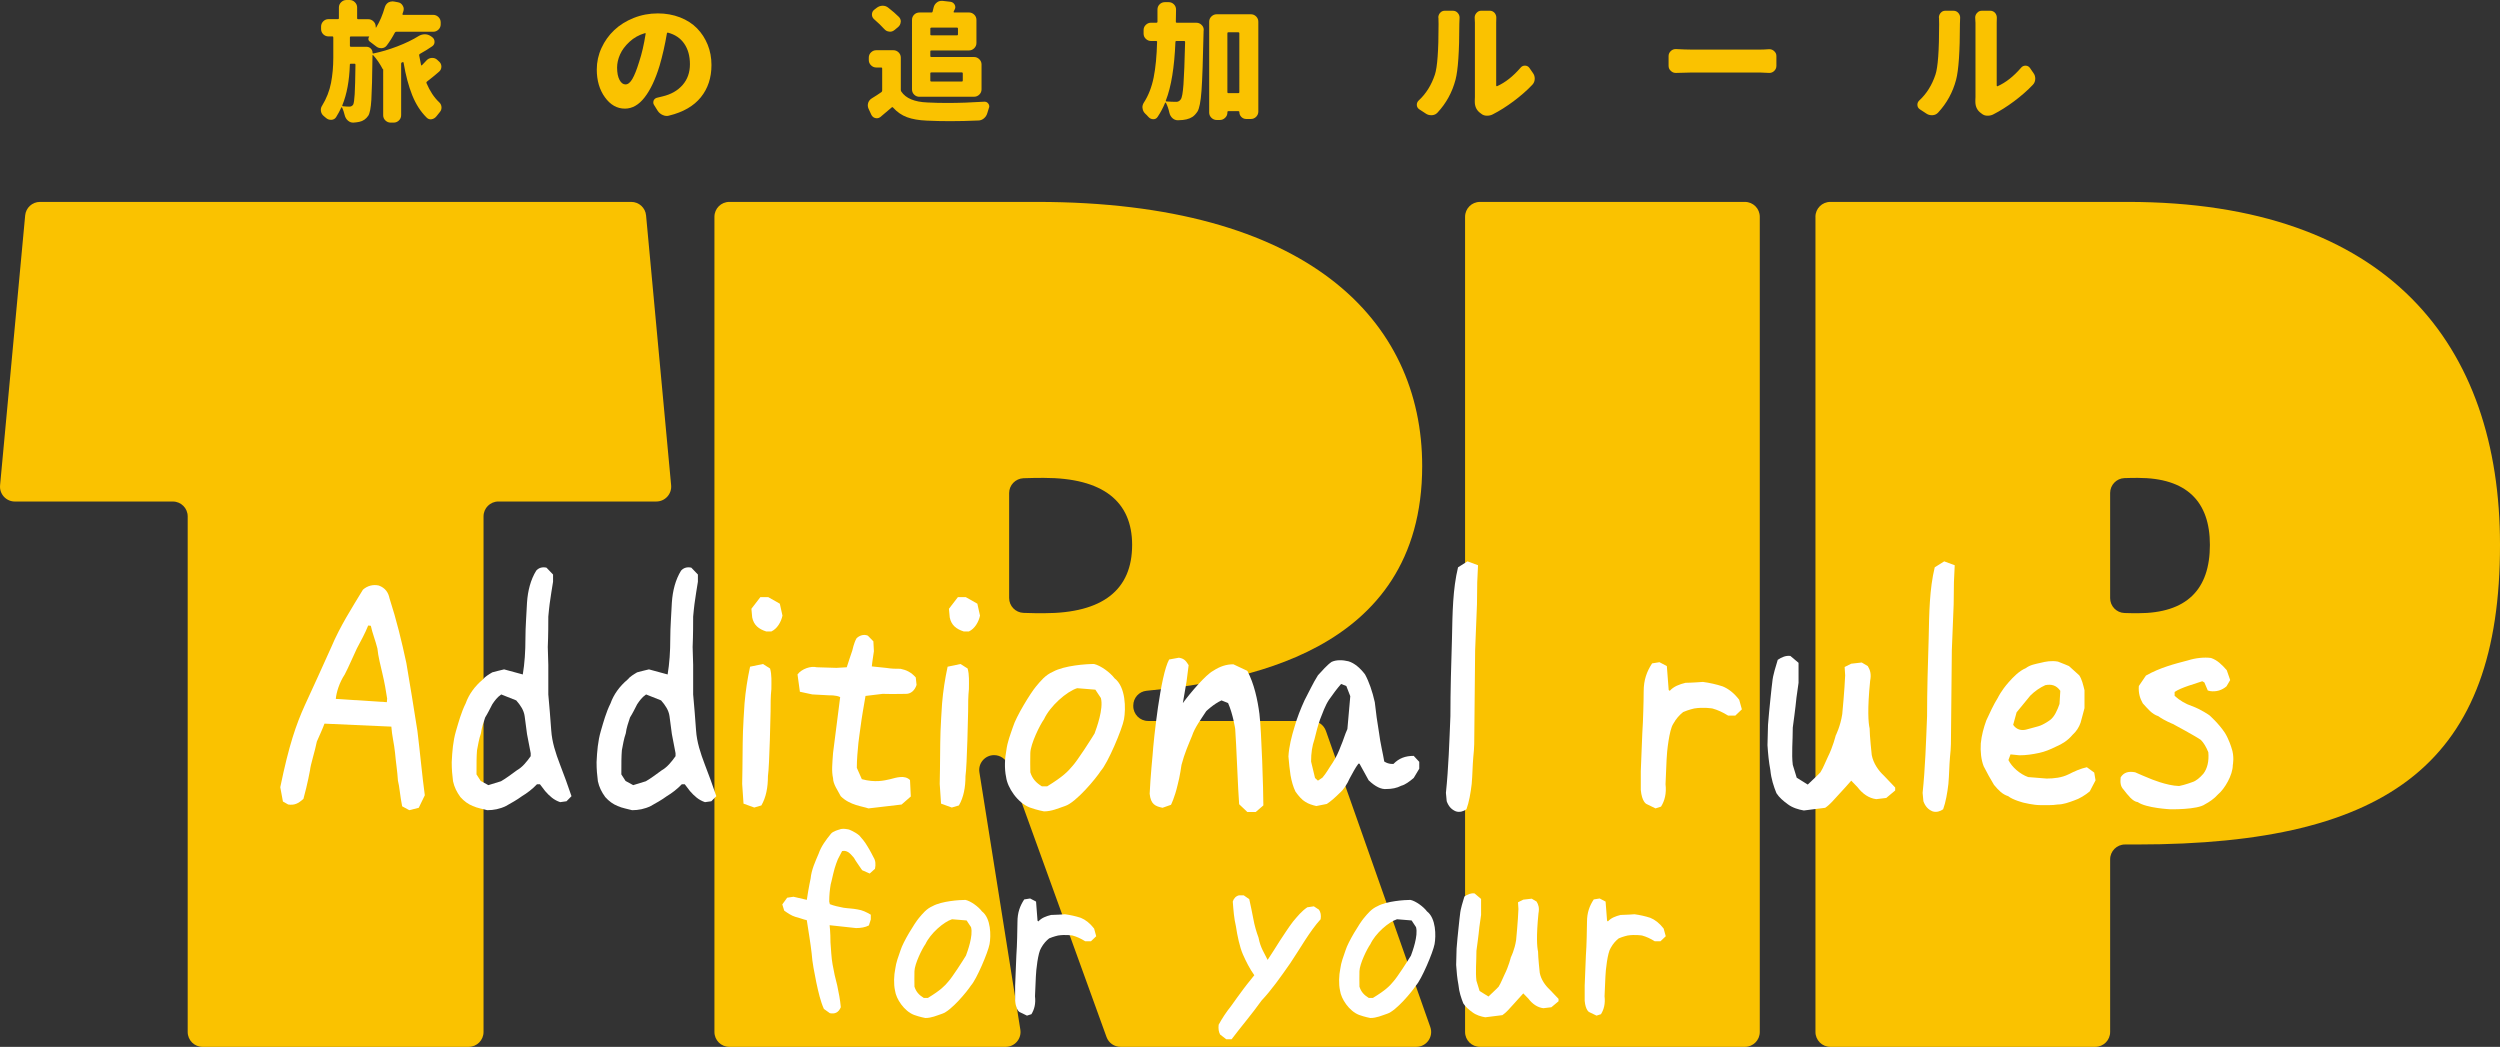 <?xml version="1.0" encoding="utf-8"?>
<!-- Generator: Adobe Illustrator 26.2.1, SVG Export Plug-In . SVG Version: 6.00 Build 0)  -->
<svg version="1.1" id="レイヤー_3" xmlns="http://www.w3.org/2000/svg" xmlns:xlink="http://www.w3.org/1999/xlink" x="0px"
	 y="0px" viewBox="0 0 1048 438.85" style="enable-background:new 0 0 1048 438.85;" xml:space="preserve">
<rect x="0" y="0" width="1048" height="438.85" fill="#333333" stroke="none"/>
<style type="text/css">
	.st0{fill:#FAC200;}
	.st1{fill:#FFFFFF;}
</style>
<g>
	<g>
		<path class="st0" d="M16.75,84.64h247.88c3.22,0,5.91,2.45,6.2,5.65l10.51,113.13c0.34,3.65-2.54,6.81-6.2,6.81h-66.21
			c-3.44,0-6.23,2.79-6.23,6.23v216.15c0,3.44-2.79,6.23-6.23,6.23H84.91c-3.44,0-6.23-2.79-6.23-6.23V216.47
			c0-3.44-2.79-6.23-6.23-6.23H6.23c-3.67,0-6.54-3.15-6.2-6.81L10.55,90.3C10.85,87.09,13.53,84.64,16.75,84.64z"/>
		<path class="st0" d="M299.49,90.87c0-3.44,2.79-6.23,6.23-6.23H434.7c113.33,0,161.48,49.58,161.48,110.72
			c0,79.57-77.76,90.49-115.54,94.21c-3.19,0.31-5.57,2.99-5.57,6.19V296c0,3.44,2.79,6.23,6.23,6.23h68.64c2.64,0,5,1.67,5.88,4.16
			l43.76,124.15c1.43,4.05-1.58,8.3-5.88,8.3H469.72c-2.62,0-4.97-1.64-5.86-4.11l-41.28-114.07c-0.89-2.47-3.24-4.11-5.86-4.11l0,0
			c-3.83,0-6.76,3.43-6.15,7.21l17.16,107.87c0.6,3.78-2.32,7.21-6.15,7.21H305.72c-3.44,0-6.23-2.79-6.23-6.23V90.87z
			 M423.03,250.69c0,3.35,2.67,6.1,6.02,6.23c3.34,0.14,6.44,0.14,8.57,0.14c24.81,0,36.97-9.91,36.97-28.64
			c0-18.18-12.16-28.09-36.97-28.09c-2.14,0-5.24,0-8.57,0.14c-3.35,0.14-6.02,2.88-6.02,6.23V250.69z"/>
		<path class="st0" d="M620.39,84.64h111.08c3.44,0,6.23,2.79,6.23,6.23v341.74c0,3.44-2.79,6.23-6.23,6.23H620.39
			c-3.44,0-6.23-2.79-6.23-6.23V90.87C614.16,87.43,616.95,84.64,620.39,84.64z"/>
		<path class="st0" d="M761.03,90.87c0-3.44,2.79-6.23,6.23-6.23h124.61c109.43,0,156.13,60.04,156.13,143.77
			c0,90.34-45.23,125.6-152.24,125.6h-4.96c-3.44,0-6.23,2.79-6.23,6.23v72.37c0,3.44-2.79,6.23-6.23,6.23H767.27
			c-3.44,0-6.23-2.79-6.23-6.23V90.87z M884.57,250.74c0,3.33,2.64,6.1,5.97,6.23c2.31,0.09,4.37,0.09,5.7,0.09
			c20.43,0,30.15-9.91,30.15-28.64c0-18.18-9.72-28.09-30.15-28.09c-1.33,0-3.39,0-5.7,0.09c-3.33,0.13-5.97,2.9-5.97,6.23V250.74z"
			/>
	</g>
	<g>
		<path class="st0" d="M178.84,25.28c0.57-0.6,1.28-0.94,2.14-1c0.07,0,0.16,0,0.27,0c0.75,0,1.4,0.24,1.97,0.74l0.85,0.79
			c0.64,0.56,0.96,1.27,0.96,2.12c0,0.84-0.32,1.55-0.96,2.11c-1.75,1.52-3.45,2.91-5.12,4.18c-0.22,0.18-0.27,0.39-0.16,0.63
			c1.43,3.35,3.18,6.01,5.28,7.98c0.67,0.6,1.01,1.36,1.01,2.28c0,0.71-0.23,1.32-0.69,1.85c-0.5,0.6-0.98,1.2-1.44,1.8
			c-0.54,0.67-1.2,1.08-1.97,1.22c-0.18,0.04-0.32,0.05-0.43,0.05c-0.63,0-1.21-0.24-1.71-0.74c-2.52-2.5-4.55-5.65-6.06-9.44
			c-1.51-3.79-2.71-8.31-3.6-13.56c-0.03-0.25-0.18-0.32-0.43-0.21l-0.22,0.05c-0.25,0.1-0.37,0.3-0.37,0.58v21.57
			c0,0.88-0.31,1.62-0.94,2.22c-0.62,0.6-1.36,0.9-2.21,0.9h-1.23c-0.85,0-1.59-0.3-2.22-0.9c-0.62-0.6-0.93-1.34-0.93-2.22V29.09
			v-0.06c-0.07,0.04-0.12,0.04-0.16,0c-1.17-2.25-2.52-4.23-4.05-5.92c-0.03-0.04-0.09-0.05-0.16-0.03
			c-0.07,0.01-0.11,0.06-0.11,0.13c-0.1,8.99-0.27,15.2-0.48,18.64c-0.22,3.43-0.64,5.65-1.28,6.64c-0.96,1.41-2.22,2.28-3.79,2.59
			c-0.64,0.14-1.45,0.25-2.41,0.32c-0.07,0-0.14,0-0.21,0c-0.78,0-1.5-0.29-2.14-0.85s-1.09-1.3-1.33-2.22
			c-0.14-0.6-0.31-1.18-0.5-1.74c-0.2-0.57-0.4-1.08-0.61-1.54c-0.04-0.07-0.09-0.1-0.16-0.1c-0.07,0-0.12,0.03-0.16,0.1
			c-0.64,1.41-1.37,2.77-2.19,4.07c-0.43,0.67-1.07,1.04-1.92,1.11c-0.07,0-0.14,0-0.22,0c-0.75,0-1.41-0.23-1.97-0.69
			c-0.32-0.29-0.66-0.57-1.01-0.85c-0.67-0.53-1.09-1.22-1.23-2.06c-0.03-0.22-0.05-0.41-0.05-0.58c0-0.63,0.18-1.22,0.54-1.75
			c1.85-3.03,3.09-6.21,3.73-9.52s0.96-6.84,0.96-10.57v-8.52c0-0.28-0.12-0.42-0.37-0.42h-1.6c-0.89,0-1.63-0.3-2.24-0.9
			c-0.6-0.6-0.91-1.34-0.91-2.22v-1.01c0-0.85,0.31-1.58,0.91-2.2c0.61-0.61,1.35-0.92,2.24-0.92h3.95c0.25,0,0.37-0.12,0.37-0.37
			V3.13c0-0.85,0.31-1.58,0.94-2.2c0.62-0.61,1.36-0.93,2.21-0.93h1.33c0.86,0,1.6,0.31,2.22,0.93s0.94,1.35,0.94,2.2v4.55
			c0,0.25,0.12,0.37,0.37,0.37h4.27c0.85,0,1.59,0.31,2.21,0.92c0.63,0.62,0.94,1.35,0.94,2.2v0.26c0,0.07,0.03,0.12,0.08,0.14
			c0.06,0.01,0.1-0.01,0.14-0.09c1.49-2.47,2.69-5.27,3.58-8.41c0.25-0.84,0.73-1.51,1.44-2.01c0.57-0.31,1.16-0.48,1.76-0.48
			c0.22,0,0.43,0.02,0.64,0.05l1.71,0.32c0.82,0.14,1.46,0.58,1.92,1.32c0.32,0.46,0.48,0.95,0.48,1.48c0,0.24-0.03,0.51-0.1,0.79
			c-0.14,0.46-0.28,0.9-0.43,1.32c-0.04,0.1-0.02,0.2,0.05,0.27c0.07,0.07,0.14,0.1,0.22,0.1h12.6c0.85,0,1.59,0.31,2.21,0.92
			c0.62,0.62,0.94,1.35,0.94,2.2v0.84c0,0.88-0.31,1.62-0.94,2.22c-0.62,0.6-1.36,0.9-2.21,0.9h-15.48c-0.25,0-0.44,0.12-0.59,0.37
			c-1.03,1.97-2.17,3.77-3.41,5.4c-0.5,0.67-1.19,1.04-2.08,1.11c-0.07,0-0.14,0-0.22,0c-0.82,0-1.53-0.25-2.13-0.74
			c-0.96-0.78-1.87-1.46-2.72-2.07c-0.32-0.21-0.5-0.52-0.54-0.92c-0.04-0.41,0.07-0.75,0.32-1.03c0.03-0.03,0.05-0.07,0.03-0.1
			c-0.02-0.04-0.05-0.05-0.08-0.05h-7.58c-0.29,0-0.43,0.14-0.43,0.42v3.54c0,0.25,0.14,0.37,0.43,0.37h6.51
			c0.71,0,1.31,0.25,1.81,0.74c0.5,0.5,0.75,1.09,0.75,1.8c0,0.21,0.11,0.3,0.32,0.27c3.28-0.67,6.64-1.67,10.08-2.99
			c3.45-1.33,6.42-2.76,8.91-4.32c0.82-0.49,1.69-0.74,2.62-0.74c0.89,0,1.73,0.27,2.51,0.8l0.58,0.42c0.64,0.5,0.96,1.15,0.96,1.96
			c0,0.75-0.3,1.34-0.9,1.8c-1.57,1.1-3.31,2.17-5.23,3.23c-0.25,0.14-0.36,0.33-0.32,0.58c0.32,1.83,0.59,3.19,0.8,4.07
			c0,0.1,0.05,0.16,0.14,0.18c0.09,0.02,0.16-0.01,0.24-0.08C177.57,26.64,178.23,25.96,178.84,25.28z M149.01,27.13
			c0-0.28-0.12-0.42-0.37-0.42h-1.55c-0.29,0-0.43,0.14-0.43,0.42c-0.22,6.74-1.27,12.4-3.15,16.98c-0.1,0.25-0.03,0.39,0.22,0.43
			c1.03,0.1,1.96,0.16,2.77,0.16c0.64,0,1.16-0.28,1.55-0.84c0.28-0.53,0.5-2,0.64-4.41C148.83,37.01,148.94,32.92,149.01,27.13z"/>
		<path class="st0" d="M280.52,48.45c-0.35,0.1-0.69,0.16-1.01,0.16c-0.57,0-1.12-0.12-1.65-0.37c-0.89-0.39-1.6-0.97-2.13-1.75
			l-1.55-2.49c-0.22-0.31-0.32-0.65-0.32-1c0-0.28,0.05-0.58,0.16-0.9c0.31-0.63,0.83-1.02,1.54-1.16c0.64-0.14,1.37-0.31,2.19-0.53
			c3.56-0.84,6.36-2.44,8.4-4.79c2.05-2.34,3.07-5.24,3.07-8.7c0-3.42-0.79-6.28-2.37-8.59c-1.58-2.31-3.85-3.85-6.8-4.63
			c-0.29-0.07-0.44,0.04-0.48,0.32c-0.82,4.83-1.85,9.36-3.09,13.59c-1.71,5.6-3.78,10-6.22,13.17c-2.44,3.17-5.2,4.76-8.3,4.76
			c-3.31,0-6.1-1.59-8.38-4.76c-2.28-3.17-3.41-7.05-3.41-11.63c0-3.14,0.65-6.15,1.97-9.02c1.31-2.88,3.1-5.38,5.36-7.51
			c2.26-2.13,4.98-3.83,8.16-5.1c3.18-1.27,6.56-1.9,10.12-1.9c3.34,0,6.43,0.56,9.29,1.66c2.84,1.11,5.22,2.64,7.12,4.58
			c1.9,1.94,3.39,4.22,4.46,6.85c1.07,2.63,1.6,5.47,1.6,8.55c0,5.32-1.48,9.83-4.45,13.51S286.39,47.01,280.52,48.45z
			 M267.93,25.92c1.11-3.31,2.01-7.23,2.72-11.74c0.04-0.1,0.02-0.18-0.05-0.24c-0.07-0.05-0.16-0.06-0.27-0.03
			c-2.45,0.71-4.6,1.91-6.43,3.6c-1.83,1.69-3.16,3.48-3.98,5.34c-0.82,1.87-1.23,3.69-1.23,5.45c0,2.22,0.34,3.96,1.02,5.21
			c0.67,1.25,1.51,1.88,2.5,1.88c1.03,0,1.99-0.77,2.88-2.3C265.99,31.55,266.93,29.16,267.93,25.92z"/>
		<path class="st0" d="M374.47,21.05c0.85,0,1.59,0.3,2.21,0.9c0.62,0.6,0.94,1.34,0.94,2.22v13.49c0,0.28,0.07,0.53,0.22,0.74
			c1.88,2.82,5.51,4.34,10.88,4.55c2.67,0.14,5.41,0.21,8.22,0.21c5.02,0,10.23-0.18,15.64-0.53c0.03,0,0.09,0,0.16,0
			c0.63,0,1.15,0.26,1.54,0.79c0.29,0.35,0.43,0.75,0.43,1.16c0,0.22-0.05,0.44-0.16,0.69c-0.22,0.71-0.43,1.39-0.64,2.07
			c-0.25,0.92-0.73,1.67-1.44,2.28c-0.71,0.6-1.52,0.9-2.41,0.9c-4.16,0.18-8.06,0.27-11.69,0.27c-3.52,0-6.79-0.07-9.82-0.22
			c-3.31-0.14-6.08-0.61-8.3-1.43c-2.22-0.81-4.19-2.17-5.9-4.07c-0.18-0.21-0.35-0.23-0.53-0.05c-1.71,1.48-3.3,2.82-4.75,4.02
			c-0.46,0.35-0.96,0.53-1.49,0.53c-0.22,0-0.41-0.02-0.59-0.06c-0.78-0.18-1.35-0.63-1.71-1.37l-1.18-2.54
			c-0.21-0.46-0.32-0.94-0.32-1.43c0-0.32,0.06-0.67,0.16-1.06c0.28-0.81,0.8-1.45,1.55-1.9c1.46-0.88,2.79-1.75,4-2.6
			c0.21-0.18,0.32-0.39,0.32-0.63v-9.31c0-0.25-0.13-0.37-0.38-0.37h-2.08c-0.85,0-1.59-0.31-2.21-0.92
			c-0.63-0.62-0.94-1.35-0.94-2.2v-1.01c0-0.88,0.31-1.62,0.94-2.22c0.62-0.6,1.36-0.9,2.21-0.9H374.47z M376.76,7.04
			c0.57,0.56,0.86,1.22,0.86,1.96c0,0.07-0.02,0.16-0.05,0.27c-0.07,0.84-0.44,1.55-1.12,2.11l-1.49,1.22
			c-0.57,0.46-1.19,0.69-1.87,0.69c-0.1,0-0.23-0.01-0.37-0.05c-0.82-0.07-1.51-0.44-2.08-1.11c-1.18-1.3-2.58-2.66-4.22-4.07
			c-0.6-0.53-0.9-1.18-0.9-1.96c0-0.84,0.32-1.51,0.95-2.01l1.02-0.79c0.71-0.56,1.52-0.86,2.45-0.9c0.03,0,0.07,0,0.1,0
			c0.89,0,1.67,0.29,2.35,0.85C374.09,4.57,375.55,5.84,376.76,7.04z M385.46,40.57c-0.89,0-1.64-0.3-2.24-0.9
			c-0.61-0.6-0.91-1.34-0.91-2.22V8.36c0-0.88,0.3-1.62,0.91-2.22c0.6-0.6,1.35-0.9,2.24-0.9h5.02c0.28,0,0.44-0.14,0.48-0.43
			c0.18-0.67,0.32-1.25,0.43-1.75c0.22-0.84,0.68-1.53,1.39-2.06c0.56-0.43,1.2-0.63,1.92-0.63c0.14,0,0.29,0,0.43,0l3.25,0.37
			c0.78,0.1,1.37,0.49,1.77,1.16c0.21,0.35,0.32,0.72,0.32,1.11c0,0.32-0.09,0.63-0.27,0.95c-0.14,0.31-0.29,0.61-0.43,0.9
			c-0.04,0.07-0.04,0.15,0,0.24c0.03,0.09,0.1,0.13,0.21,0.13h6.19c0.85,0,1.59,0.3,2.21,0.9c0.63,0.6,0.94,1.34,0.94,2.22v9.68
			c0,0.85-0.31,1.58-0.94,2.2c-0.62,0.61-1.36,0.92-2.21,0.92h-15.75c-0.28,0-0.43,0.12-0.43,0.37v2.01c0,0.25,0.14,0.37,0.43,0.37
			h17.88c0.86,0,1.6,0.31,2.22,0.93c0.62,0.61,0.94,1.35,0.94,2.19v10.42c0,0.88-0.31,1.62-0.94,2.22c-0.62,0.6-1.36,0.9-2.22,0.9
			H385.46z M401.58,11.95c0-0.24-0.12-0.37-0.37-0.37h-10.78c-0.28,0-0.43,0.12-0.43,0.37v2.49c0,0.25,0.14,0.37,0.43,0.37h10.78
			c0.25,0,0.37-0.12,0.37-0.37V11.95z M403.6,30.73c0-0.24-0.12-0.37-0.37-0.37h-12.81c-0.28,0-0.43,0.12-0.43,0.37v3.01
			c0,0.29,0.14,0.43,0.43,0.43h12.81c0.25,0,0.37-0.14,0.37-0.43V30.73z"/>
		<path class="st0" d="M492.91,9.1c0,0.29,0.14,0.43,0.43,0.43h8.11c0.89,0,1.63,0.3,2.24,0.9c0.6,0.56,0.91,1.25,0.91,2.06
			c0,0.1-0.02,0.26-0.05,0.48c-0.26,12.09-0.54,20.45-0.88,25.07c-0.34,4.62-0.92,7.55-1.73,8.78c-0.68,0.99-1.36,1.71-2.05,2.17
			c-0.7,0.46-1.54,0.81-2.54,1.05c-0.86,0.22-2.03,0.33-3.52,0.37c-0.03,0-0.07,0-0.1,0c-0.82,0-1.55-0.28-2.19-0.84
			c-0.67-0.6-1.12-1.36-1.33-2.28c-0.35-1.59-0.83-2.98-1.44-4.18c-0.03-0.07-0.1-0.1-0.18-0.1c-0.09,0-0.16,0.03-0.19,0.1
			c-0.89,2.15-1.94,4.13-3.15,5.92c-0.43,0.63-1.01,0.95-1.76,0.95h-0.05c-0.78-0.03-1.44-0.33-1.97-0.9
			c-0.46-0.53-0.94-1.03-1.44-1.48c-0.61-0.6-0.96-1.32-1.07-2.16c-0.04-0.14-0.06-0.3-0.06-0.48c0-0.63,0.18-1.25,0.54-1.85
			c1.96-3,3.34-6.54,4.17-10.63c0.82-4.09,1.29-9.06,1.44-14.92c0.03-0.24-0.09-0.37-0.37-0.37h-2.14c-0.85,0-1.59-0.3-2.21-0.9
			c-0.63-0.6-0.94-1.33-0.94-2.22v-1.43c0-0.88,0.31-1.62,0.94-2.22c0.62-0.6,1.36-0.9,2.21-0.9h2.24c0.29,0,0.43-0.14,0.43-0.43
			V4.02c0-0.88,0.3-1.62,0.91-2.22c0.61-0.6,1.35-0.9,2.24-0.9h1.49c0.89,0,1.63,0.3,2.24,0.9c0.6,0.6,0.91,1.34,0.91,2.22
			C492.96,5.85,492.94,7.55,492.91,9.1z M496.8,17.62c0-0.29-0.14-0.43-0.43-0.43h-3.2c-0.28,0-0.43,0.14-0.43,0.43
			c-0.43,10.57-1.76,18.74-4,24.48c-0.1,0.25-0.02,0.39,0.27,0.43c1.53,0.1,2.9,0.16,4.11,0.16c0.75,0,1.37-0.35,1.87-1.06
			c0.5-0.67,0.87-2.74,1.12-6.21C496.36,31.94,496.59,26.01,496.8,17.62z M506.89,9.1c0-0.84,0.31-1.58,0.93-2.19
			c0.63-0.61,1.37-0.93,2.22-0.93h14.3c0.89,0,1.63,0.31,2.24,0.93c0.6,0.61,0.91,1.35,0.91,2.19v37.66c0,0.84-0.31,1.58-0.91,2.2
			c-0.61,0.61-1.35,0.92-2.24,0.92h-1.92c-0.78,0-1.46-0.28-2.03-0.84c-0.57-0.57-0.85-1.26-0.85-2.07c0-0.25-0.13-0.37-0.38-0.37
			h-4.26c-0.25,0-0.37,0.14-0.37,0.42v0.16c0,0.84-0.31,1.58-0.94,2.19c-0.63,0.61-1.36,0.93-2.22,0.93h-1.33
			c-0.85,0-1.59-0.31-2.22-0.93c-0.62-0.61-0.93-1.35-0.93-2.19V9.1z M514.52,38.61c0,0.29,0.12,0.43,0.37,0.43h4.21
			c0.29,0,0.43-0.14,0.43-0.43V13.97c0-0.29-0.14-0.43-0.43-0.43h-4.21c-0.25,0-0.37,0.14-0.37,0.43V38.61z"/>
		<path class="st0" d="M602.63,47.18c-0.6,0.67-1.37,1.04-2.3,1.11c-0.14,0-0.28,0-0.43,0c-0.78,0-1.5-0.21-2.13-0.63l-2.83-1.85
			c-0.67-0.46-1.01-1.09-1.01-1.9c0-0.71,0.27-1.3,0.8-1.8c3.06-2.82,5.32-6.44,6.78-10.84c1.03-3.07,1.54-10.12,1.54-21.16
			c0-0.92-0.01-1.75-0.05-2.49c-0.03-0.1-0.05-0.21-0.05-0.32c0-0.67,0.23-1.28,0.69-1.85c0.54-0.63,1.19-0.95,1.97-0.95h3.41
			c0.86,0,1.55,0.31,2.09,0.95c0.5,0.57,0.75,1.2,0.75,1.91l-0.1,2.64c0,11.56-0.54,19.38-1.6,23.43
			C608.77,38.68,606.26,43.27,602.63,47.18z M625.9,47.87c-0.75,0.42-1.58,0.63-2.5,0.63c-0.04,0-0.07,0-0.11,0
			c-0.92,0-1.73-0.28-2.4-0.85l-0.69-0.53c-1.31-1.09-1.97-2.59-1.97-4.49c0-0.18,0-0.37,0-0.58c0.03-0.49,0.05-0.97,0.05-1.43V9.57
			l-0.1-2.22c0-0.71,0.25-1.34,0.75-1.91c0.54-0.63,1.21-0.95,2.03-0.95h3.52c0.82,0,1.51,0.31,2.08,0.95
			c0.46,0.57,0.69,1.22,0.69,1.96l-0.05,2.22v26.24c0,0.1,0.03,0.18,0.1,0.24c0.07,0.05,0.16,0.07,0.27,0.03
			c3.41-1.52,6.69-4.09,9.82-7.72c0.5-0.6,1.12-0.9,1.86-0.9h0.05c0.78,0.03,1.39,0.35,1.82,0.95l1.49,2.16
			c0.5,0.67,0.75,1.45,0.75,2.33c0,1.02-0.33,1.88-1.01,2.59c-2.24,2.37-4.87,4.66-7.87,6.91C631.46,44.69,628.6,46.49,625.9,47.87z
			"/>
		<path class="st0" d="M702.62,30.57c-0.04,0-0.09,0-0.16,0c-0.78,0-1.46-0.28-2.03-0.84c-0.64-0.57-0.96-1.27-0.96-2.12v-4.13
			c0-0.81,0.32-1.51,0.96-2.11c0.57-0.53,1.24-0.8,2.03-0.8c0.03,0,0.09,0,0.16,0c2.6,0.14,4.7,0.22,6.29,0.22h29.04
			c0.99,0,2.18-0.05,3.57-0.16c0.07,0,0.14,0,0.22,0c0.75,0,1.41,0.26,1.97,0.79c0.64,0.56,0.96,1.25,0.96,2.06v4.13
			c0,0.85-0.32,1.57-0.96,2.17c-0.57,0.53-1.23,0.79-1.97,0.79c-0.07,0-0.14,0-0.22,0c-1.49-0.1-2.68-0.16-3.57-0.16h-29.04
			C707.06,30.42,704.96,30.47,702.62,30.57z"/>
		<path class="st0" d="M812.47,47.18c-0.6,0.67-1.37,1.04-2.3,1.11c-0.14,0-0.28,0-0.43,0c-0.78,0-1.5-0.21-2.13-0.63l-2.83-1.85
			c-0.67-0.46-1.01-1.09-1.01-1.9c0-0.71,0.27-1.3,0.8-1.8c3.06-2.82,5.32-6.44,6.78-10.84c1.03-3.07,1.54-10.12,1.54-21.16
			c0-0.92-0.01-1.75-0.05-2.49c-0.03-0.1-0.05-0.21-0.05-0.32c0-0.67,0.23-1.28,0.69-1.85c0.54-0.63,1.19-0.95,1.97-0.95h3.41
			c0.86,0,1.55,0.31,2.09,0.95c0.5,0.57,0.75,1.2,0.75,1.91L821.6,10c0,11.56-0.54,19.38-1.6,23.43
			C818.61,38.68,816.1,43.27,812.47,47.18z M835.74,47.87c-0.75,0.42-1.58,0.63-2.5,0.63c-0.04,0-0.07,0-0.11,0
			c-0.92,0-1.73-0.28-2.4-0.85l-0.69-0.53c-1.31-1.09-1.97-2.59-1.97-4.49c0-0.18,0-0.37,0-0.58c0.03-0.49,0.05-0.97,0.05-1.43V9.57
			L828,7.36c0-0.71,0.25-1.34,0.75-1.91c0.54-0.63,1.21-0.95,2.03-0.95h3.52c0.82,0,1.51,0.31,2.08,0.95
			c0.46,0.57,0.69,1.22,0.69,1.96l-0.05,2.22v26.24c0,0.1,0.03,0.18,0.1,0.24c0.07,0.05,0.16,0.07,0.27,0.03
			c3.41-1.52,6.69-4.09,9.82-7.72c0.5-0.6,1.12-0.9,1.86-0.9h0.05c0.78,0.03,1.39,0.35,1.82,0.95l1.49,2.16
			c0.5,0.67,0.75,1.45,0.75,2.33c0,1.02-0.33,1.88-1.01,2.59c-2.24,2.37-4.87,4.66-7.87,6.91C841.3,44.69,838.44,46.49,835.74,47.87
			z"/>
	</g>
	<g>
		<path class="st1" d="M168.58,338c-0.88-4.25-1.11-8.38-1.77-10.76c-0.22-3.88-0.88-7.75-1.22-11.76
			c-0.33-3.5-1.32-7.26-1.54-10.88l-28.03-1.25c-0.77,2.13-2.1,5-3.2,7.51c-0.77,4-2.64,9.63-2.86,12.01c0,0-0.99,5.63-2.76,12.01
			c-2.21,2-3.75,2.75-6.4,2.37l-2.2-1.25l-1.11-6c3.64-17.64,6.62-26.27,10.37-34.52c3.75-8.26,7.4-16.01,11.04-24.27
			c3.64-8.63,8.61-16.38,13.24-24.01c1.98-1.75,4.41-2.25,6.62-1.75c2.87,1,4.08,3.13,4.53,5.38c2.98,9.25,5.07,17.88,7.06,27.14
			c1.54,9.13,3.2,19.14,4.64,28.52c1.11,9.01,1.98,18.76,3.09,26.89l-2.54,5.25l-3.97,1L168.58,338z M162.29,292.85
			c-0.44-3-1.11-6.88-1.99-10.51c-0.77-3.37-1.77-7.13-2.09-10.5c-0.88-3.51-2.1-6.38-2.76-9.51l-1.11-0.12
			c-1.21,3.13-3.09,6.5-4.74,9.63c-1.55,3.25-3.32,7.5-5.08,10.88c-2.32,3.5-3.53,7.63-3.75,10.26l21.4,1.37L162.29,292.85z"/>
		<path class="st1" d="M198.19,337.88c-1.88-0.75-3.64-2-5.19-3.75c-1.55-2.13-2.54-4.13-3.09-6.63c-0.33-2.5-0.55-5-0.55-8
			c0.22-4.63,0.55-8.76,1.77-13.01c1.11-3.75,2.2-7.88,4.08-11.63c1.33-3.75,3.75-7.13,7.17-10.01c0.99-1.25,2.54-2.13,3.98-3
			c1.65-0.38,3.09-0.88,4.96-1.25l7.83,2.13c0.77-4.63,1.11-9.63,1.11-15.13c0-5,0.44-10.01,0.66-15.01c0.33-5,1.54-9.63,3.86-13.38
			c1.1-1.25,2.65-1.63,4.3-1.25l2.76,2.88v3c-0.44,2.5-1.11,7.13-1.11,7.13c-0.44,2.5-0.88,7.5-0.88,7.5c0,2.5,0,7.75-0.22,12.76
			l0.22,7.5v12.38c0.44,5,0.88,10.01,1.22,15.01c0.33,5,1.87,9.63,3.64,14.26c1.77,4.63,3.32,8.76,4.86,13.38l-2.1,2.13l-2.65,0.37
			c-2.65-0.88-4.41-2.5-6.29-4.63l-2.2-2.88h-1.22c-1.88,2-4.19,3.75-6.29,5c-2.2,1.63-4.53,2.88-6.73,4.13
			c-2.54,1.25-5.19,1.75-7.83,1.75C202.49,339.13,200.06,338.75,198.19,337.88z M216.73,322.87c2.2-1.25,3.97-3.38,5.74-5.88v-1.25
			c-0.44-2.5-1.54-8-1.54-8s-0.66-5-0.99-7.5c-0.33-2.5-1.77-4.63-3.53-6.63l-6.29-2.5c-1.77,1.25-2.65,2.5-3.75,4.13
			c-1.11,2.13-1.88,3.75-2.98,5.5c-0.66,2-1.54,4.5-1.77,6.63c-0.88,2.5-1.22,5-1.65,7.13c-0.22,2.5-0.22,5.5-0.22,10.13l1.77,2.75
			l3.2,1.75l5.3-1.63C212.2,326.24,214.52,324.49,216.73,322.87z"/>
		<path class="st1" d="M258.91,337.88c-1.88-0.75-3.64-2-5.19-3.75c-1.55-2.13-2.54-4.13-3.09-6.63c-0.33-2.5-0.55-5-0.55-8
			c0.22-4.63,0.55-8.76,1.77-13.01c1.1-3.75,2.2-7.88,4.08-11.63c1.33-3.75,3.75-7.13,7.17-10.01c0.99-1.25,2.54-2.13,3.97-3
			c1.66-0.38,3.09-0.88,4.97-1.25l7.83,2.13c0.77-4.63,1.11-9.63,1.11-15.13c0-5,0.44-10.01,0.66-15.01c0.33-5,1.54-9.63,3.86-13.38
			c1.1-1.25,2.65-1.63,4.3-1.25l2.76,2.88v3c-0.44,2.5-1.11,7.13-1.11,7.13c-0.44,2.5-0.88,7.5-0.88,7.5c0,2.5,0,7.75-0.22,12.76
			l0.22,7.5v12.38c0.44,5,0.88,10.01,1.21,15.01c0.33,5,1.88,9.63,3.64,14.26c1.77,4.63,3.32,8.76,4.86,13.38l-2.1,2.13l-2.65,0.37
			c-2.65-0.88-4.41-2.5-6.29-4.63l-2.2-2.88h-1.22c-1.88,2-4.19,3.75-6.29,5c-2.2,1.63-4.52,2.88-6.73,4.13
			c-2.54,1.25-5.19,1.75-7.83,1.75C263.21,339.13,260.78,338.75,258.91,337.88z M277.45,322.87c2.2-1.25,3.97-3.38,5.74-5.88v-1.25
			c-0.44-2.5-1.54-8-1.54-8s-0.66-5-0.99-7.5c-0.33-2.5-1.77-4.63-3.53-6.63l-6.29-2.5c-1.77,1.25-2.65,2.5-3.75,4.13
			c-1.1,2.13-1.87,3.75-2.98,5.5c-0.66,2-1.54,4.5-1.77,6.63c-0.88,2.5-1.22,5-1.65,7.13c-0.22,2.5-0.22,5.5-0.22,10.13l1.77,2.75
			l3.2,1.75l5.3-1.63C272.92,326.24,275.24,324.49,277.45,322.87z"/>
		<path class="st1" d="M311.68,336.88l-0.56-8.26c0,0,0.22-11.38,0.22-17.13c0-5.63,0.77-16.63,0.77-16.63
			c0.44-5.25,1.22-10.26,2.32-15.38l5.4-1.13l2.98,1.88c0.77,2.63,0.55,5.63,0.55,8.63c-0.33,3.13-0.33,6.13-0.33,9.38
			c0,0-0.44,22.76-1.11,27.14c0,4.63-0.77,8.88-2.76,12.26l-2.98,0.88L311.68,336.88z M315.32,258.83l-0.33-3.63l3.75-4.88h3.31
			l4.85,2.75l1.11,5c-0.55,2.63-2.2,5.5-4.64,6.63h-2.2C318.08,263.71,315.99,262.08,315.32,258.83z"/>
		<path class="st1" d="M352.42,333.75c-1.11-2.25-3.2-5-3.2-7.5c-0.67-3-0.33-5.88,0-10.63l2.98-23.39
			c-1.65-0.88-4.64-0.75-4.64-0.75l-7.06-0.38l-5.19-1.12l-0.99-7.26c1.77-2.38,5.63-3.63,8.06-3l8.28,0.25l4.3-0.25
			c0.66-2.25,1.77-5.25,2.32-7c0,0,0.67-3.25,1.77-5.13c1.11-1.12,2.98-1.88,4.75-1.12l2.32,2.38l0.22,4.13
			c-0.55,3.25-0.88,6.38-0.88,6.38l6.07,0.63c2.43,0.37,3.64,0.37,5.96,0.37c2.43,0.5,4.41,1.38,6.4,3.63l0.33,3.13
			c-0.77,2.38-2.43,3.75-4.41,3.75c-1.99,0-5.41,0.12-9.82,0l-7.17,0.87c-0.88,4.88-1.65,9.88-1.65,9.88
			c-0.66,4.5-1.32,9.75-1.32,9.75c-0.33,3.38-0.67,7-0.67,10.51l2.1,4.75c5.52,1.5,9.27,0.62,11.92,0c2.43-0.62,6.08-1.88,8.28,0.38
			l0.33,6.88l-3.86,3.37l-13.9,1.63C361.68,338,356.28,337.63,352.42,333.75z"/>
		<path class="st1" d="M394.49,336.88l-0.56-8.26c0,0,0.22-11.38,0.22-17.13c0-5.63,0.77-16.63,0.77-16.63
			c0.44-5.25,1.22-10.26,2.32-15.38l5.4-1.13l2.98,1.88c0.77,2.63,0.55,5.63,0.55,8.63c-0.33,3.13-0.33,6.13-0.33,9.38
			c0,0-0.44,22.76-1.11,27.14c0,4.63-0.77,8.88-2.76,12.26l-2.98,0.88L394.49,336.88z M398.13,258.83l-0.33-3.63l3.75-4.88h3.31
			l4.85,2.75l1.11,5c-0.55,2.63-2.2,5.5-4.64,6.63h-2.2C400.88,263.71,398.79,262.08,398.13,258.83z"/>
		<path class="st1" d="M431.69,338.5c-5.19-2-9.38-8.38-9.93-12.76c-0.77-3.5-0.55-8,0.11-11.25c0.44-3.5,1.65-6.5,2.76-9.76
			c1.32-4.38,7.4-14.26,9.6-16.88c1.99-2.38,3.97-4.88,7.17-6.26c4.75-2.63,14.01-3.25,17.21-3.25c2.76,0.63,6.74,3.51,8.61,6
			c4.74,3.63,4.74,12.76,3.97,17.14c-0.77,4.25-6.84,18.51-9.71,21.64c-1.99,3.13-10.37,13.26-15.01,14.76
			c-2.98,1-5.62,2.25-8.83,2.25C437.65,340.13,434.78,339.63,431.69,338.5z M449.57,321.12c2.09-2.25,7.83-11.25,9.27-13.63
			c0.77-2.13,3.86-10.38,2.65-14.88l-2.32-3.5l-7.62-0.62c-4.41,1.38-11.37,7.5-13.9,13.01c-1.65,2.25-5.62,10.25-5.74,14.13
			c-0.11,2.75,0,5.38,0,8.13c0.88,2.75,2.43,4.38,4.85,5.88h2.21C445.71,325.49,447.69,323.37,449.57,321.12z"/>
		<path class="st1" d="M519.45,337.13c-0.44-5-1.22-26.26-1.65-31.52c0,0-0.89-6.13-2.98-10.88l-2.76-1.12
			c-3.31,1.5-6.4,4.5-6.4,4.5c-2.09,3.25-4.85,6.88-5.96,10.38c-1.54,3.75-3.09,7.13-4.41,12.13c0,0-0.66,4.88-1.65,8.5
			c-1.22,5.25-2.76,8.25-2.76,8.25l-3.53,1.25c-2.98-0.62-4.96-1.38-5.41-5.88c0.33-7.13,1.22-16.13,1.22-16.13
			c0.44-6.63,3.31-33.77,6.95-40.15l4.08-0.75c2.65,0.38,3.2,1.88,4.09,3.13l-0.88,6.88l-1.55,9.01c3.2-4.38,9.61-11.88,12.69-13.51
			c2.87-1.88,5.52-2.75,8.49-2.75l5.85,2.75c2.86,5.38,4.3,12.13,5.07,18.01c0.88,7.38,1.65,32.14,1.65,38.4l-3.2,2.75h-3.53
			L519.45,337.13z"/>
		<path class="st1" d="M547.17,336.12c-1.33-0.75-2.76-2.38-4.09-4.25c-0.99-2-1.65-4.38-2.09-6.88c-0.33-2.13-0.67-5.25-0.88-7.88
			c0.22-4.13,1.32-8.38,2.54-12.38c1.1-3.87,2.54-7.5,4.19-11.13c1.88-3.5,3.42-7,5.63-10.51c1.87-2,3.75-4.25,5.74-5.63
			c1.88-0.88,4.53-0.88,7.06-0.25c2.54,0.75,4.96,2.88,6.95,5.5c1.65,3,3.09,7.13,4.09,11.63c0.55,4.75,0.99,8.26,1.77,12.76
			c0.55,4.5,1.65,8.76,2.2,12.13c1.88,1.25,3.86,1,3.86,1c2.32-2.37,4.96-3.37,8.49-3.37l2.32,2.5v2.88l-2.32,3.88
			c-1.77,1.5-3.64,2.88-5.19,3.25c-1.88,1-4.08,1.38-6.18,1.38c-2.21,0.25-4.75-1-7.51-3.63l-3.86-7h-0.44
			c-1.43,1.88-2.43,4-3.64,6.13c-1.11,2.5-2.54,4.75-4.31,6.26c-1.77,1.75-3.42,3.25-5.3,4.5l-4.41,0.88
			C550.15,337.5,548.5,337,547.17,336.12z M558.65,319.74c1.54-2.38,2.54-4.63,3.42-7c1.1-2.5,1.65-4.75,2.76-7.13l1.21-13.76
			l-1.65-4.25l-2.2-0.88c-1.77,2-3.32,4.13-5.08,6.63c-1.65,2.5-2.65,5.51-3.75,8.26c-0.99,2.88-1.65,5.5-2.32,8.26
			c-0.99,2.87-1.43,5.75-1.43,9.38l1.65,6.88l1.22,1.12l1.87-1.25C556,324.12,557,322.12,558.65,319.74z"/>
		<path class="st1" d="M606.46,335.88l-0.33-3.51c1.1-10.5,1.43-21.26,1.88-32.14c0-10.88,0.33-21.76,0.66-32.64
			c0.22-10.75,0.33-20.64,2.54-29.77l3.97-2.5l4.41,1.63l-0.33,7.13l-0.11,9.25l-0.77,19.26l-0.33,33.89c0,3.75,0,7.13-0.44,10.88
			c-0.33,3.75-0.33,7.51-0.67,11.26c-0.44,3.75-1.1,7.63-2.2,10.63c-1.22,0.88-2.87,1.38-4.41,0.88
			C608.44,339.37,607.23,338,606.46,335.88z"/>
		<path class="st1" d="M690.14,337c0,0-1.88-0.88-2.32-5.88c0,0,0-5.25,0-7.88c0.22-4.13,0.56-16.01,0.88-20.38
			c0,0,0.33-8.26,0.33-13.01c0-4.88,1.32-8.38,3.53-11.76l3.09-0.5l3.09,1.63l0.77,10.01l0.44,0.38c1.65-1.88,4.09-2.75,6.62-3.38
			c2.43,0,7.29-0.37,7.29-0.37c2.76,0.37,5.62,1,8.27,1.87c2.43,1,4.75,2.75,6.95,5.63l1.11,4l-2.76,2.63h-2.98
			c-2.43-1.5-4.41-2.38-6.62-3c0,0-3.75-0.63-7.61,0c0,0-2.32,0.5-4.64,1.5c-1.54,1.25-2.87,2.63-4.19,5
			c-1.65,2.5-2.65,11.63-2.76,15.01c-0.22,4.63-0.44,10.25-0.44,10.25c0.44,3.88-0.33,6.88-1.88,9.38l-2.32,0.75L690.14,337z"/>
		<path class="st1" d="M749.43,337.13c-1.88-1.38-3.53-2.75-4.75-4.63c-1.11-2.75-2.2-6-2.54-9.63c-0.66-3.51-0.99-7-1.21-10.51
			l0.22-8.5c0.33-3.63,0.56-7,0.99-10.63c0.33-3.5,0.77-7,0.77-7c0.33-3.75,1.55-6.75,2.32-9.63c1.65-1.12,3.42-1.88,5.3-1.63
			l3.42,2.88v8.38l-0.88,6.26c-0.33,3.75-1.54,12.51-1.54,12.51c0,5.75-0.56,11.01,0,15.63l1.65,5.38l4.63,2.88
			c3.53-3.25,5.3-5.13,5.3-5.13c1.33-2.13,2.1-4.38,3.09-6.38c2.2-4.38,3.31-9.01,3.31-9.01s1.99-3.87,2.76-9.01
			c0,0,0.99-10.25,1.22-16.26l-0.22-3.5l2.76-1.38l4.41-0.5l2.54,1.5c0.99,1.63,1.54,3.38,0.99,6.13
			c-1.22,12.13-0.77,17.64-0.22,20.01c0,3,0.88,11.13,0.88,11.13c0.66,3.5,2.87,6.63,5.19,8.75l4.64,4.88v1.25l-3.75,3.13l-4.19,0.5
			c-3.09-0.38-5.74-2.25-7.83-5l-2.65-2.75c-1.99,2.25-3.31,3.75-5.19,5.75s-3.64,4.25-5.74,5.63l-8.94,1.12
			C753.95,339.37,751.41,338.63,749.43,337.13z"/>
		<path class="st1" d="M806.29,335.88l-0.33-3.51c1.1-10.5,1.43-21.26,1.87-32.14c0-10.88,0.33-21.76,0.67-32.64
			c0.22-10.75,0.33-20.64,2.54-29.77l3.97-2.5l4.41,1.63l-0.33,7.13l-0.11,9.25l-0.77,19.26l-0.33,33.89c0,3.75,0,7.13-0.44,10.88
			c-0.33,3.75-0.33,7.51-0.67,11.26c-0.44,3.75-1.1,7.63-2.2,10.63c-1.22,0.88-2.87,1.38-4.41,0.88
			C808.28,339.37,807.06,338,806.29,335.88z"/>
		<path class="st1" d="M848.34,336.5c0,0-4.53-1.13-6.51-2.75c-2.43-0.75-4.09-2.5-5.96-4.75c-1.54-2.5-2.86-5-4.3-7.76
			c-1.11-2.75-1.43-6.38-1.22-9.63c0.33-3.38,1.22-6.63,2.32-9.63c1.21-2.63,3.09-6.76,4.85-9.51c0,0,1.33-2.88,4.53-6.5
			c1.88-2.13,4.41-4.75,7.17-5.88c1.77-1.38,4.08-1.75,6.29-2.25c1.99-0.5,4.41-1,7.17-0.5c1.43,0.5,4.64,1.88,4.64,1.88
			c1.65,1.5,4.3,3.88,4.3,3.88c1.1,1.63,1.65,4,2.2,6.25c0,2.25,0,5.25,0,7.51c-0.55,2.37-1.21,4.25-1.65,6.13
			c-0.66,1.88-1.77,3.63-3.31,5c-2.1,2.5-4.41,3.88-6.74,4.88c-2.75,1.37-4.96,2.25-7.28,2.75c-2.87,0.62-5.52,1-8.28,1l-3.75-0.38
			l-0.88,2.38c1.44,2.88,4.75,5.88,8.28,7.13l7.72,0.62c3.09,0,6.4-0.37,9.16-1.75c2.76-1.38,4.96-2.38,7.72-3l3.09,2.25l0.55,3.25
			l-2.43,4.63c-1.77,1.5-4.41,3.13-6.4,3.75c-2.32,0.87-4.75,1.75-7.06,1.75c-2.32,0.38-4.96,0.25-7.51,0.25
			C852.43,337.5,848.34,336.5,848.34,336.5z M863.35,295.1l0.33-5.5c-1.65-2.38-3.75-2.88-6.29-2.38c-2.21,1-4.41,2.5-6.29,4.38
			c-1.99,2.5-3.53,4.25-5.74,7l-1.44,5.25c1.33,2,3.42,2.5,5.41,2c1.99-0.5,3.64-1,5.07-1.38c2.32-0.62,4.97-2.63,4.97-2.63
			C861.26,300.48,862.47,297.6,863.35,295.1z"/>
		<path class="st1" d="M896.16,336.25c-2.21-0.25-4.19-3-5.96-5.25c-1.33-1.38-1.44-3-1.22-5.13c1.33-2.13,3.31-2.63,6.07-2.13
			c1.88,0.88,4.09,1.75,6.18,2.63c0,0,6.95,3,12.25,3.13c2.54-0.5,5.52-1.63,5.52-1.63c1.65-0.5,3.2-1.88,4.64-3.51
			c1.65-2.13,2.43-5.25,2.09-9.01c-0.88-2.25-1.98-4-3.09-5.13c-1.99-1.5-11.81-6.75-11.81-6.75s-3.53-1.38-6.07-3.25
			c-2.76-0.88-4.41-3.13-6.51-5.38c-1.21-2.13-1.87-4.38-1.65-7.26l2.98-4.38c5.96-3.37,11.92-4.88,17.66-6.38
			c3.09-1,6.84-1.38,9.6-1c2.65,0.87,4.64,2.87,6.62,5.13l1.43,4.13l-1.54,2.63c-1.88,1.63-4.3,2.38-6.85,2l-0.99-0.25l-1.44-3.38
			l-0.88-0.5c-2.86,1-8.94,2.63-11.59,4.5v1.63c2.21,2,4.64,3.38,7.17,4.25c3.86,1.37,7.4,3.88,7.4,3.88s3.86,3.37,6.51,7.38
			c1.77,2.88,2.75,6.26,2.75,6.26c1.33,3.63,0.56,7.25,0.56,7.25c0,4.13-3.42,10.01-6.18,12.26c-1.65,1.88-3.75,3.25-5.41,4.13
			c-3.2,2.38-14.67,2.13-14.67,2.13S899.69,338.75,896.16,336.25z"/>
	</g>
	<g>
		<path class="st1" d="M345.38,422.94c-1.42-3.11-2.3-7.02-3.19-11.13c-0.79-4.01-1.68-8.22-1.95-12.23
			c-0.44-4.01-1.33-9.22-2.03-13.83c-1.42-0.3-3.1-1-4.78-1.4c-1.68-0.5-3.27-1.61-4.69-2.61l-0.8-2.61l2.04-2.81l2.66-0.4l5.58,1.3
			c0.71-4.91,1.59-8.92,1.59-8.92c0.35-3.71,1.95-7.12,3.36-10.43c1.06-3.11,3.1-5.81,5.13-8.32c0.79-1.1,3.54-1.8,3.54-1.8
			c1.42-0.7,4.07,0,4.07,0s2.48,0.9,4.34,2.51c1.06,1.2,2.3,2.61,3.45,4.61c0.97,1.5,2.48,4.51,2.48,4.51
			c0.89,1.4,0.97,3.01,0.62,4.81l-2.21,2l-3.18-1.4c-0.97-1.5-2.66-3.71-3.45-5.21c-0.97-1-2.48-3.41-4.95-2.81l-1.77,3.41
			c0,0-1.24,2.91-1.95,6.12c-0.53,2.5-1.06,4.41-1.06,4.41c-0.36,2.21-0.62,4.41-0.62,7.22l0.26,1.1c1.77,0.7,3.72,1.1,5.75,1.5
			c1.95,0.3,3.81,0.3,5.84,0.7c2.03,0.3,3.71,1.11,5.58,2.21v2l-0.8,2.5c-1.5,0.8-3.36,1.11-5.4,1.11l-11.06-1.2
			c0,0,0.36,3,0.36,7.22c0.26,3.11,0.35,6.31,0.88,9.22c0.53,3.11,1.15,5.81,1.95,8.82c0.62,3.01,1.24,6.01,1.5,9.12
			c-0.97,2.31-2.57,2.91-4.6,2.5L345.38,422.94z"/>
		<path class="st1" d="M383.16,425.45c-4.16-1.61-7.52-6.72-7.97-10.22c-0.62-2.81-0.44-6.42,0.09-9.02
			c0.35-2.81,1.32-5.21,2.21-7.82c1.06-3.51,5.93-11.43,7.7-13.53c1.6-1.91,3.19-3.91,5.75-5.01c3.8-2.11,11.24-2.61,13.8-2.61
			c2.21,0.5,5.4,2.81,6.9,4.81c3.81,2.91,3.81,10.22,3.18,13.73c-0.62,3.41-5.48,14.84-7.79,17.34c-1.59,2.5-8.32,10.63-12.04,11.83
			c-2.39,0.8-4.51,1.8-7.08,1.8C387.94,426.75,385.64,426.35,383.16,425.45z M397.5,411.51c1.68-1.8,6.28-9.02,7.43-10.92
			c0.62-1.7,3.1-8.32,2.13-11.93l-1.86-2.81l-6.11-0.5c-3.54,1.1-9.11,6.02-11.15,10.42c-1.32,1.8-4.51,8.22-4.6,11.33
			c-0.09,2.2,0,4.31,0,6.51c0.71,2.21,1.95,3.51,3.89,4.71H389C394.4,415.02,395.99,413.32,397.5,411.51z"/>
		<path class="st1" d="M427.41,424.25c0,0-1.5-0.7-1.86-4.71c0,0,0-4.21,0-6.31c0.18-3.31,0.44-12.83,0.71-16.34
			c0,0,0.26-6.62,0.26-10.43c0-3.91,1.06-6.72,2.83-9.42l2.48-0.4l2.48,1.3l0.62,8.02l0.35,0.3c1.33-1.5,3.28-2.2,5.31-2.71
			c1.95,0,5.84-0.3,5.84-0.3c2.21,0.3,4.51,0.8,6.64,1.5c1.95,0.8,3.81,2.21,5.58,4.51l0.88,3.21l-2.21,2.11h-2.39
			c-1.95-1.2-3.54-1.91-5.31-2.41c0,0-3.01-0.5-6.1,0c0,0-1.86,0.4-3.72,1.2c-1.24,1-2.3,2.11-3.36,4.01
			c-1.33,2-2.12,9.32-2.21,12.03c-0.18,3.71-0.36,8.22-0.36,8.22c0.36,3.11-0.26,5.51-1.5,7.52l-1.86,0.6L427.41,424.25z"/>
		<path class="st1" d="M511.48,433.67c-0.62-1.11-0.8-2.41-0.62-4.11c1.42-2.61,3.18-5.31,5.13-7.72c1.68-2.31,3.54-5.01,5.31-7.32
			c0,0,1.95-2.61,4.51-5.71c-1.95-2.71-3.45-5.72-4.78-8.72c-1.33-3.01-2.39-8.02-2.92-11.73c-0.79-3.31-1.06-6.72-1.33-10.42
			c0.36-1.3,1.33-2.31,2.57-2.61h2.04l2.3,1.6c0.62,2.71,1.15,5.41,1.68,8.12c0.53,3.01,1.33,5.61,2.21,8.02
			c0.8,4.31,2.48,6.51,3.81,9.32c1.59-2.31,3.63-5.72,5.13-8.02c1.59-2.4,3.72-5.71,5.49-8.02c1.95-2.31,3.63-4.41,6.02-6.02
			l2.74-0.4l2.13,1.4c0.71,1,0.97,2.31,0.71,4.01c-4.6,5.01-8.85,12.73-12.74,18.45c-3.98,5.71-7.87,11.23-12.03,15.64
			c-4.07,5.72-8.49,10.83-12.57,16.24h-2.21L511.48,433.67z"/>
		<path class="st1" d="M569.71,425.45c-4.16-1.61-7.52-6.72-7.97-10.22c-0.62-2.81-0.44-6.42,0.09-9.02
			c0.35-2.81,1.32-5.21,2.21-7.82c1.06-3.51,5.93-11.43,7.7-13.53c1.6-1.91,3.19-3.91,5.75-5.01c3.8-2.11,11.24-2.61,13.8-2.61
			c2.21,0.5,5.4,2.81,6.9,4.81c3.81,2.91,3.81,10.22,3.18,13.73c-0.62,3.41-5.48,14.84-7.79,17.34c-1.59,2.5-8.32,10.63-12.04,11.83
			c-2.39,0.8-4.51,1.8-7.08,1.8C574.48,426.75,572.19,426.35,569.71,425.45z M584.04,411.51c1.68-1.8,6.28-9.02,7.43-10.92
			c0.62-1.7,3.1-8.32,2.13-11.93l-1.86-2.81l-6.11-0.5c-3.54,1.1-9.11,6.02-11.15,10.42c-1.32,1.8-4.51,8.22-4.6,11.33
			c-0.09,2.2,0,4.31,0,6.51c0.71,2.21,1.95,3.51,3.89,4.71h1.77C580.95,415.02,582.54,413.32,584.04,411.51z"/>
		<path class="st1" d="M617.23,424.34c-1.5-1.1-2.83-2.2-3.81-3.71c-0.88-2.2-1.77-4.81-2.03-7.72c-0.53-2.81-0.8-5.61-0.97-8.42
			l0.18-6.82c0.27-2.91,0.44-5.61,0.8-8.52c0.26-2.81,0.62-5.61,0.62-5.61c0.27-3,1.24-5.41,1.86-7.72c1.33-0.9,2.74-1.5,4.25-1.3
			l2.74,2.31v6.72l-0.71,5.01c-0.26,3.01-1.24,10.03-1.24,10.03c0,4.61-0.44,8.82,0,12.53l1.33,4.31l3.72,2.31
			c2.83-2.61,4.25-4.11,4.25-4.11c1.06-1.7,1.68-3.51,2.48-5.11c1.77-3.51,2.65-7.22,2.65-7.22s1.6-3.11,2.21-7.22
			c0,0,0.8-8.22,0.97-13.03l-0.18-2.81l2.21-1.11l3.54-0.4l2.03,1.2c0.8,1.3,1.24,2.7,0.8,4.91c-0.97,9.72-0.62,14.13-0.18,16.04
			c0,2.41,0.71,8.92,0.71,8.92c0.53,2.81,2.3,5.31,4.16,7.02l3.72,3.91v1l-3.01,2.51l-3.36,0.4c-2.48-0.3-4.6-1.8-6.28-4.01
			l-2.13-2.2c-1.59,1.8-2.66,3-4.16,4.61c-1.5,1.6-2.92,3.41-4.6,4.51l-7.17,0.9C620.86,426.15,618.82,425.55,617.23,424.34z"/>
		<path class="st1" d="M666.16,424.25c0,0-1.5-0.7-1.86-4.71c0,0,0-4.21,0-6.31c0.18-3.31,0.44-12.83,0.71-16.34
			c0,0,0.26-6.62,0.26-10.43c0-3.91,1.06-6.72,2.83-9.42l2.48-0.4l2.48,1.3l0.62,8.02l0.35,0.3c1.33-1.5,3.28-2.2,5.31-2.71
			c1.95,0,5.84-0.3,5.84-0.3c2.21,0.3,4.51,0.8,6.64,1.5c1.95,0.8,3.81,2.21,5.58,4.51l0.88,3.21l-2.21,2.11h-2.39
			c-1.95-1.2-3.54-1.91-5.31-2.41c0,0-3.01-0.5-6.1,0c0,0-1.86,0.4-3.71,1.2c-1.24,1-2.3,2.11-3.36,4.01
			c-1.33,2-2.12,9.32-2.21,12.03c-0.18,3.71-0.36,8.22-0.36,8.22c0.36,3.11-0.26,5.51-1.5,7.52l-1.86,0.6L666.16,424.25z"/>
	</g>
</g>
</svg>
